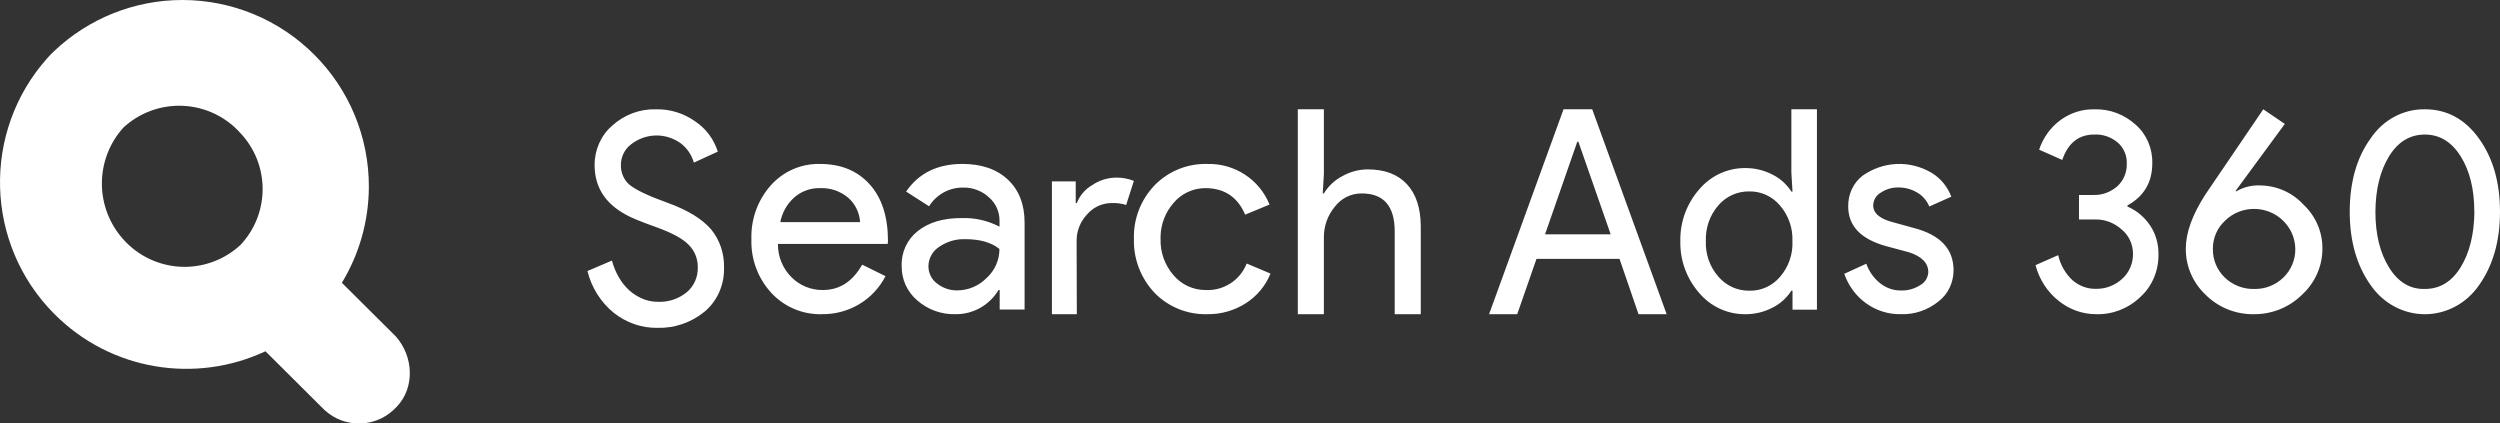<svg xmlns="http://www.w3.org/2000/svg" width="183" height="31" viewBox="0 0 183 31">
  <rect x="0" y="0" width="183" height="31" fill="#333333" stroke="none"/>
  <path fill="#FFF" d="M13.35,201 C16.972,201 20.445,202.44 23.006,205.004 C25.575,207.568 27.013,211.053 27,214.684 C26.991,217.18 26.298,219.602 25.025,221.7 L28.973,225.625 C30.274,227.093 30.381,229.36 29.053,230.763 L28.905,230.91 L28.741,231.065 C28.069,231.665 27.192,232 26.278,232 C25.364,232 24.486,231.665 23.814,231.065 L23.65,230.91 L19.431,226.713 C14.356,229.094 8.14,228.164 3.978,223.983 C-1.131,218.851 -1.334,210.638 3.458,205.262 L3.694,205.004 L3.962,204.742 C6.495,202.343 9.853,201 13.35,201 Z M48.015,209.002 C49.047,208.977 50.06,209.291 50.911,209.901 C51.679,210.417 52.255,211.193 52.543,212.099 L50.792,212.904 C50.627,212.332 50.286,211.832 49.822,211.484 C48.723,210.701 47.27,210.731 46.202,211.56 C45.72,211.915 45.437,212.497 45.448,213.115 C45.446,213.637 45.658,214.135 46.031,214.483 C46.466,214.867 47.411,215.322 48.866,215.846 C50.321,216.37 51.382,217.016 52.048,217.782 C52.685,218.558 53.023,219.555 52.998,220.577 C53.037,221.824 52.517,223.018 51.59,223.803 C50.603,224.612 49.376,225.034 48.123,224.998 C46.965,225.017 45.836,224.626 44.917,223.888 C43.975,223.121 43.301,222.049 43,220.84 L44.795,220.074 C44.909,220.509 45.08,220.925 45.305,221.309 C45.511,221.666 45.768,221.987 46.068,222.26 C46.359,222.517 46.686,222.722 47.039,222.87 C47.395,223.019 47.776,223.095 48.161,223.092 C48.917,223.127 49.661,222.882 50.262,222.4 C50.799,221.955 51.102,221.269 51.078,220.553 C51.084,219.931 50.84,219.336 50.404,218.913 C49.981,218.472 49.192,218.044 48.038,217.629 C46.884,217.215 46.157,216.917 45.856,216.736 C44.302,215.909 43.525,214.69 43.525,213.078 C43.52,211.966 43.991,210.91 44.81,210.2 C45.697,209.394 46.841,208.967 48.015,209.002 Z M177.5,209 C179.113,209 180.433,209.713 181.46,211.139 C182.487,212.565 183,214.352 183,216.499 C183,218.647 182.487,220.441 181.46,221.883 C180.541,223.213 179.068,224 177.5,224 C175.932,224 174.459,223.213 173.54,221.883 C172.513,220.445 172,218.652 172,216.502 C172,214.325 172.513,212.53 173.54,211.118 C174.445,209.771 175.927,208.978 177.5,209 Z M81.653,214.001 C82.113,213.988 82.572,214.069 83,214.24 L82.434,216.003 C82.088,215.894 81.726,215.847 81.364,215.864 C80.673,215.867 80.017,216.172 79.57,216.7 C79.073,217.225 78.8,217.922 78.808,218.645 L78.823,224 L77,224 L77,214.279 L78.743,214.279 L78.743,215.864 L78.823,215.864 C79.04,215.309 79.439,214.844 79.955,214.546 C80.457,214.205 81.046,214.017 81.653,214.001 Z M116.55,209 L122,224 L119.941,224 L118.548,219.948 L112.472,219.948 L111.059,224 L109,224 L114.45,209 L116.55,209 Z M96.908,209 L96.908,213.738 L96.825,215.159 L96.908,215.159 C97.232,214.625 97.694,214.191 98.244,213.902 C98.815,213.577 99.458,213.404 100.113,213.399 C101.357,213.399 102.314,213.76 102.984,214.48 C103.653,215.2 103.992,216.225 104,217.553 L104,224 L102.092,224 L102.092,217.928 C102.092,216.08 101.283,215.157 99.666,215.159 C98.897,215.156 98.171,215.517 97.705,216.135 C97.177,216.771 96.894,217.579 96.908,218.409 L96.908,224 L95,224 L95,209 L96.908,209 Z M141.402,213.655 C142.049,214.047 142.554,214.661 142.837,215.397 L141.225,216.115 C141.041,215.677 140.727,215.316 140.332,215.09 C139.907,214.841 139.429,214.714 138.945,214.722 C138.498,214.716 138.059,214.846 137.679,215.099 C137.348,215.278 137.134,215.634 137.117,216.03 C137.117,216.633 137.637,217.043 138.67,217.296 L140.125,217.697 C142.043,218.204 143.002,219.234 143,220.79 C142.998,221.695 142.588,222.543 141.899,223.065 C141.103,223.708 140.124,224.037 139.128,223.997 C138.218,224.015 137.325,223.731 136.572,223.183 C135.855,222.661 135.305,221.913 135,221.043 L136.612,220.304 C136.819,220.883 137.178,221.384 137.645,221.748 C138.076,222.084 138.595,222.265 139.128,222.264 C139.636,222.284 140.138,222.145 140.574,221.863 C140.908,221.683 141.129,221.326 141.152,220.925 C141.152,220.262 140.684,219.777 139.748,219.469 L138.097,219.026 C136.225,218.518 135.289,217.547 135.289,216.115 C135.271,215.22 135.668,214.374 136.348,213.857 C137.868,212.792 139.812,212.714 141.402,213.655 Z M133,209 L133,223.669 L131.212,223.669 L131.212,222.279 L131.128,222.279 C130.785,222.814 130.305,223.245 129.738,223.525 C129.117,223.846 128.427,224.009 127.729,224 C126.439,224.003 125.212,223.432 124.377,222.44 C123.462,221.397 122.97,220.045 123.001,218.652 C122.972,217.259 123.465,215.905 124.383,214.862 C125.218,213.87 126.444,213.299 127.735,213.302 C128.431,213.294 129.118,213.457 129.738,213.776 C130.305,214.057 130.785,214.488 131.128,215.023 L131.212,215.023 L131.128,213.633 L131.128,209 L133,209 Z M60.043,213.002 C61.555,213.002 62.759,213.497 63.655,214.488 C64.552,215.479 65,216.865 65,218.646 L64.979,218.856 L56.946,218.856 C56.934,219.776 57.296,220.66 57.946,221.302 C58.556,221.908 59.381,222.242 60.237,222.229 C61.459,222.229 62.414,221.609 63.111,220.373 L64.819,221.215 C64.383,222.062 63.723,222.769 62.911,223.258 C62.082,223.754 61.132,224.011 60.168,223.998 C58.769,224.04 57.419,223.472 56.461,222.439 C55.479,221.374 54.954,219.958 55.003,218.501 C54.957,217.056 55.464,215.649 56.419,214.572 C57.34,213.535 58.666,212.961 60.043,213.002 Z M165.672,209 L167.249,210.071 L163.646,214.972 L163.689,215.011 C164.214,214.698 164.823,214.546 165.437,214.574 C166.639,214.583 167.783,215.084 168.593,215.956 C169.502,216.797 170.012,217.973 170,219.2 C170.003,220.48 169.462,221.703 168.507,222.575 C167.583,223.49 166.323,224.003 165.011,223.999 C163.675,224.027 162.386,223.512 161.45,222.575 C160.514,221.694 159.989,220.473 160,219.2 C160,218.041 160.476,216.722 161.429,215.244 L165.672,209 Z M156.342,210.138 C157.133,210.833 157.578,211.875 157.547,212.962 C157.547,214.343 156.941,215.368 155.729,216.037 L155.729,216.118 C156.402,216.407 156.982,216.894 157.401,217.522 C157.801,218.132 158.01,218.86 157.999,219.602 C158.023,220.805 157.537,221.956 156.675,222.74 C155.788,223.586 154.627,224.037 153.433,223.998 C152.444,223.999 151.482,223.657 150.694,223.023 C149.871,222.375 149.275,221.455 149,220.409 L150.66,219.677 C150.821,220.385 151.184,221.023 151.699,221.505 C152.184,221.931 152.798,222.158 153.428,222.142 C154.13,222.156 154.813,221.896 155.345,221.41 C155.851,220.958 156.141,220.291 156.136,219.59 C156.138,218.888 155.831,218.225 155.305,217.797 C154.761,217.306 154.064,217.045 153.349,217.065 L152.182,217.065 L152.182,215.272 L153.21,215.272 C153.858,215.3 154.492,215.072 154.989,214.633 C155.447,214.219 155.701,213.608 155.681,212.971 C155.699,212.383 155.458,211.819 155.029,211.444 C154.543,211.03 153.932,210.818 153.309,210.847 C152.163,210.847 151.379,211.467 150.957,212.708 L149.263,211.955 C149.866,210.155 151.49,208.965 153.295,209.003 C154.409,208.962 155.497,209.367 156.342,210.138 Z M70.442,213 C71.851,213 72.963,213.383 73.778,214.149 C74.593,214.916 75,215.966 75,217.3 L75,223.658 L73.177,223.658 L73.177,222.229 L73.094,222.229 C72.425,223.342 71.228,224.014 69.945,223.998 C68.916,224.03 67.914,223.668 67.136,222.984 C66.402,222.36 65.985,221.432 66.002,220.459 C65.967,219.465 66.408,218.515 67.186,217.911 C67.982,217.276 69.042,216.963 70.368,216.963 C71.338,216.926 72.301,217.142 73.165,217.592 L73.165,217.152 C73.17,216.488 72.881,215.857 72.378,215.434 C71.872,214.973 71.213,214.721 70.534,214.73 C69.513,214.705 68.555,215.225 68.006,216.099 L66.328,215.022 C67.249,213.676 68.62,213.002 70.442,213 Z M92.93,215.974 L91.146,216.712 C90.594,215.418 89.62,214.771 88.224,214.771 C87.33,214.774 86.483,215.168 85.909,215.848 C85.315,216.525 84.979,217.385 84.954,218.278 L84.954,218.502 C84.924,219.473 85.266,220.419 85.909,221.152 C86.483,221.832 87.33,222.226 88.224,222.229 C89.554,222.305 90.78,221.521 91.258,220.289 L93,221.026 C92.641,221.917 92.011,222.675 91.198,223.195 C90.354,223.735 89.368,224.015 88.364,223.998 C86.919,224.036 85.524,223.47 84.52,222.44 C83.511,221.376 82.966,219.961 83.003,218.502 C82.955,217.039 83.502,215.619 84.52,214.56 C85.524,213.53 86.919,212.964 88.364,213.002 C90.364,212.944 92.188,214.131 92.93,215.974 Z M128.037,215.012 C127.171,215 126.344,215.375 125.779,216.036 C125.157,216.756 124.832,217.687 124.868,218.641 C124.827,219.594 125.153,220.526 125.779,221.243 C126.342,221.908 127.169,222.288 128.037,222.279 C128.899,222.304 129.727,221.935 130.289,221.275 C130.923,220.55 131.252,219.606 131.206,218.641 C131.242,217.686 130.914,216.754 130.289,216.036 C129.73,215.37 128.902,214.993 128.037,215.012 Z M70.673,218.507 C69.983,218.48 69.303,218.681 68.734,219.078 C68.258,219.384 67.967,219.914 67.961,220.486 C67.958,220.987 68.193,221.459 68.592,221.753 C69.014,222.089 69.536,222.266 70.072,222.256 C70.875,222.254 71.646,221.93 72.215,221.353 C72.816,220.814 73.16,220.038 73.159,219.223 C72.567,218.747 71.735,218.507 70.673,218.507 Z M165.011,216.292 C164.212,216.286 163.444,216.595 162.879,217.15 C162.297,217.687 161.971,218.44 161.983,219.224 C161.968,220.01 162.285,220.768 162.857,221.318 C163.431,221.871 164.207,222.172 165.011,222.153 C165.809,222.169 166.579,221.867 167.146,221.314 C167.713,220.762 168.027,220.008 168.017,219.224 C167.997,217.604 166.659,216.3 165.011,216.292 Z M177.5,210.849 C176.407,210.849 175.533,211.379 174.88,212.44 C174.227,213.501 173.893,214.855 173.88,216.502 C173.88,218.147 174.213,219.507 174.88,220.582 C175.547,221.657 176.42,222.18 177.5,222.152 C178.595,222.152 179.469,221.623 180.12,220.564 C180.771,219.505 181.107,218.151 181.126,216.502 L181.12,216.502 C181.12,214.855 180.787,213.501 180.12,212.44 C179.453,211.379 178.58,210.849 177.5,210.849 Z M9.24,210.156 L9.027,210.345 L8.853,210.547 C6.937,212.869 6.995,216.265 9.027,218.522 C10.103,219.728 11.618,220.45 13.231,220.527 C14.75,220.599 16.235,220.092 17.392,219.116 L17.605,218.928 L17.78,218.733 C19.762,216.431 19.704,212.983 17.605,210.748 C16.529,209.543 15.014,208.822 13.401,208.746 C11.883,208.674 10.397,209.181 9.24,210.156 Z M115.46,211.367 L113.098,218.152 L117.902,218.152 L115.54,211.382 L115.46,211.367 Z M60.01,214.771 C59.327,214.757 58.663,214.998 58.145,215.448 C57.613,215.919 57.252,216.557 57.119,217.259 L62.959,217.259 C62.918,216.572 62.606,215.93 62.093,215.478 C61.511,214.987 60.768,214.735 60.01,214.771 Z" transform="translate(0 -201)"/>
</svg>
